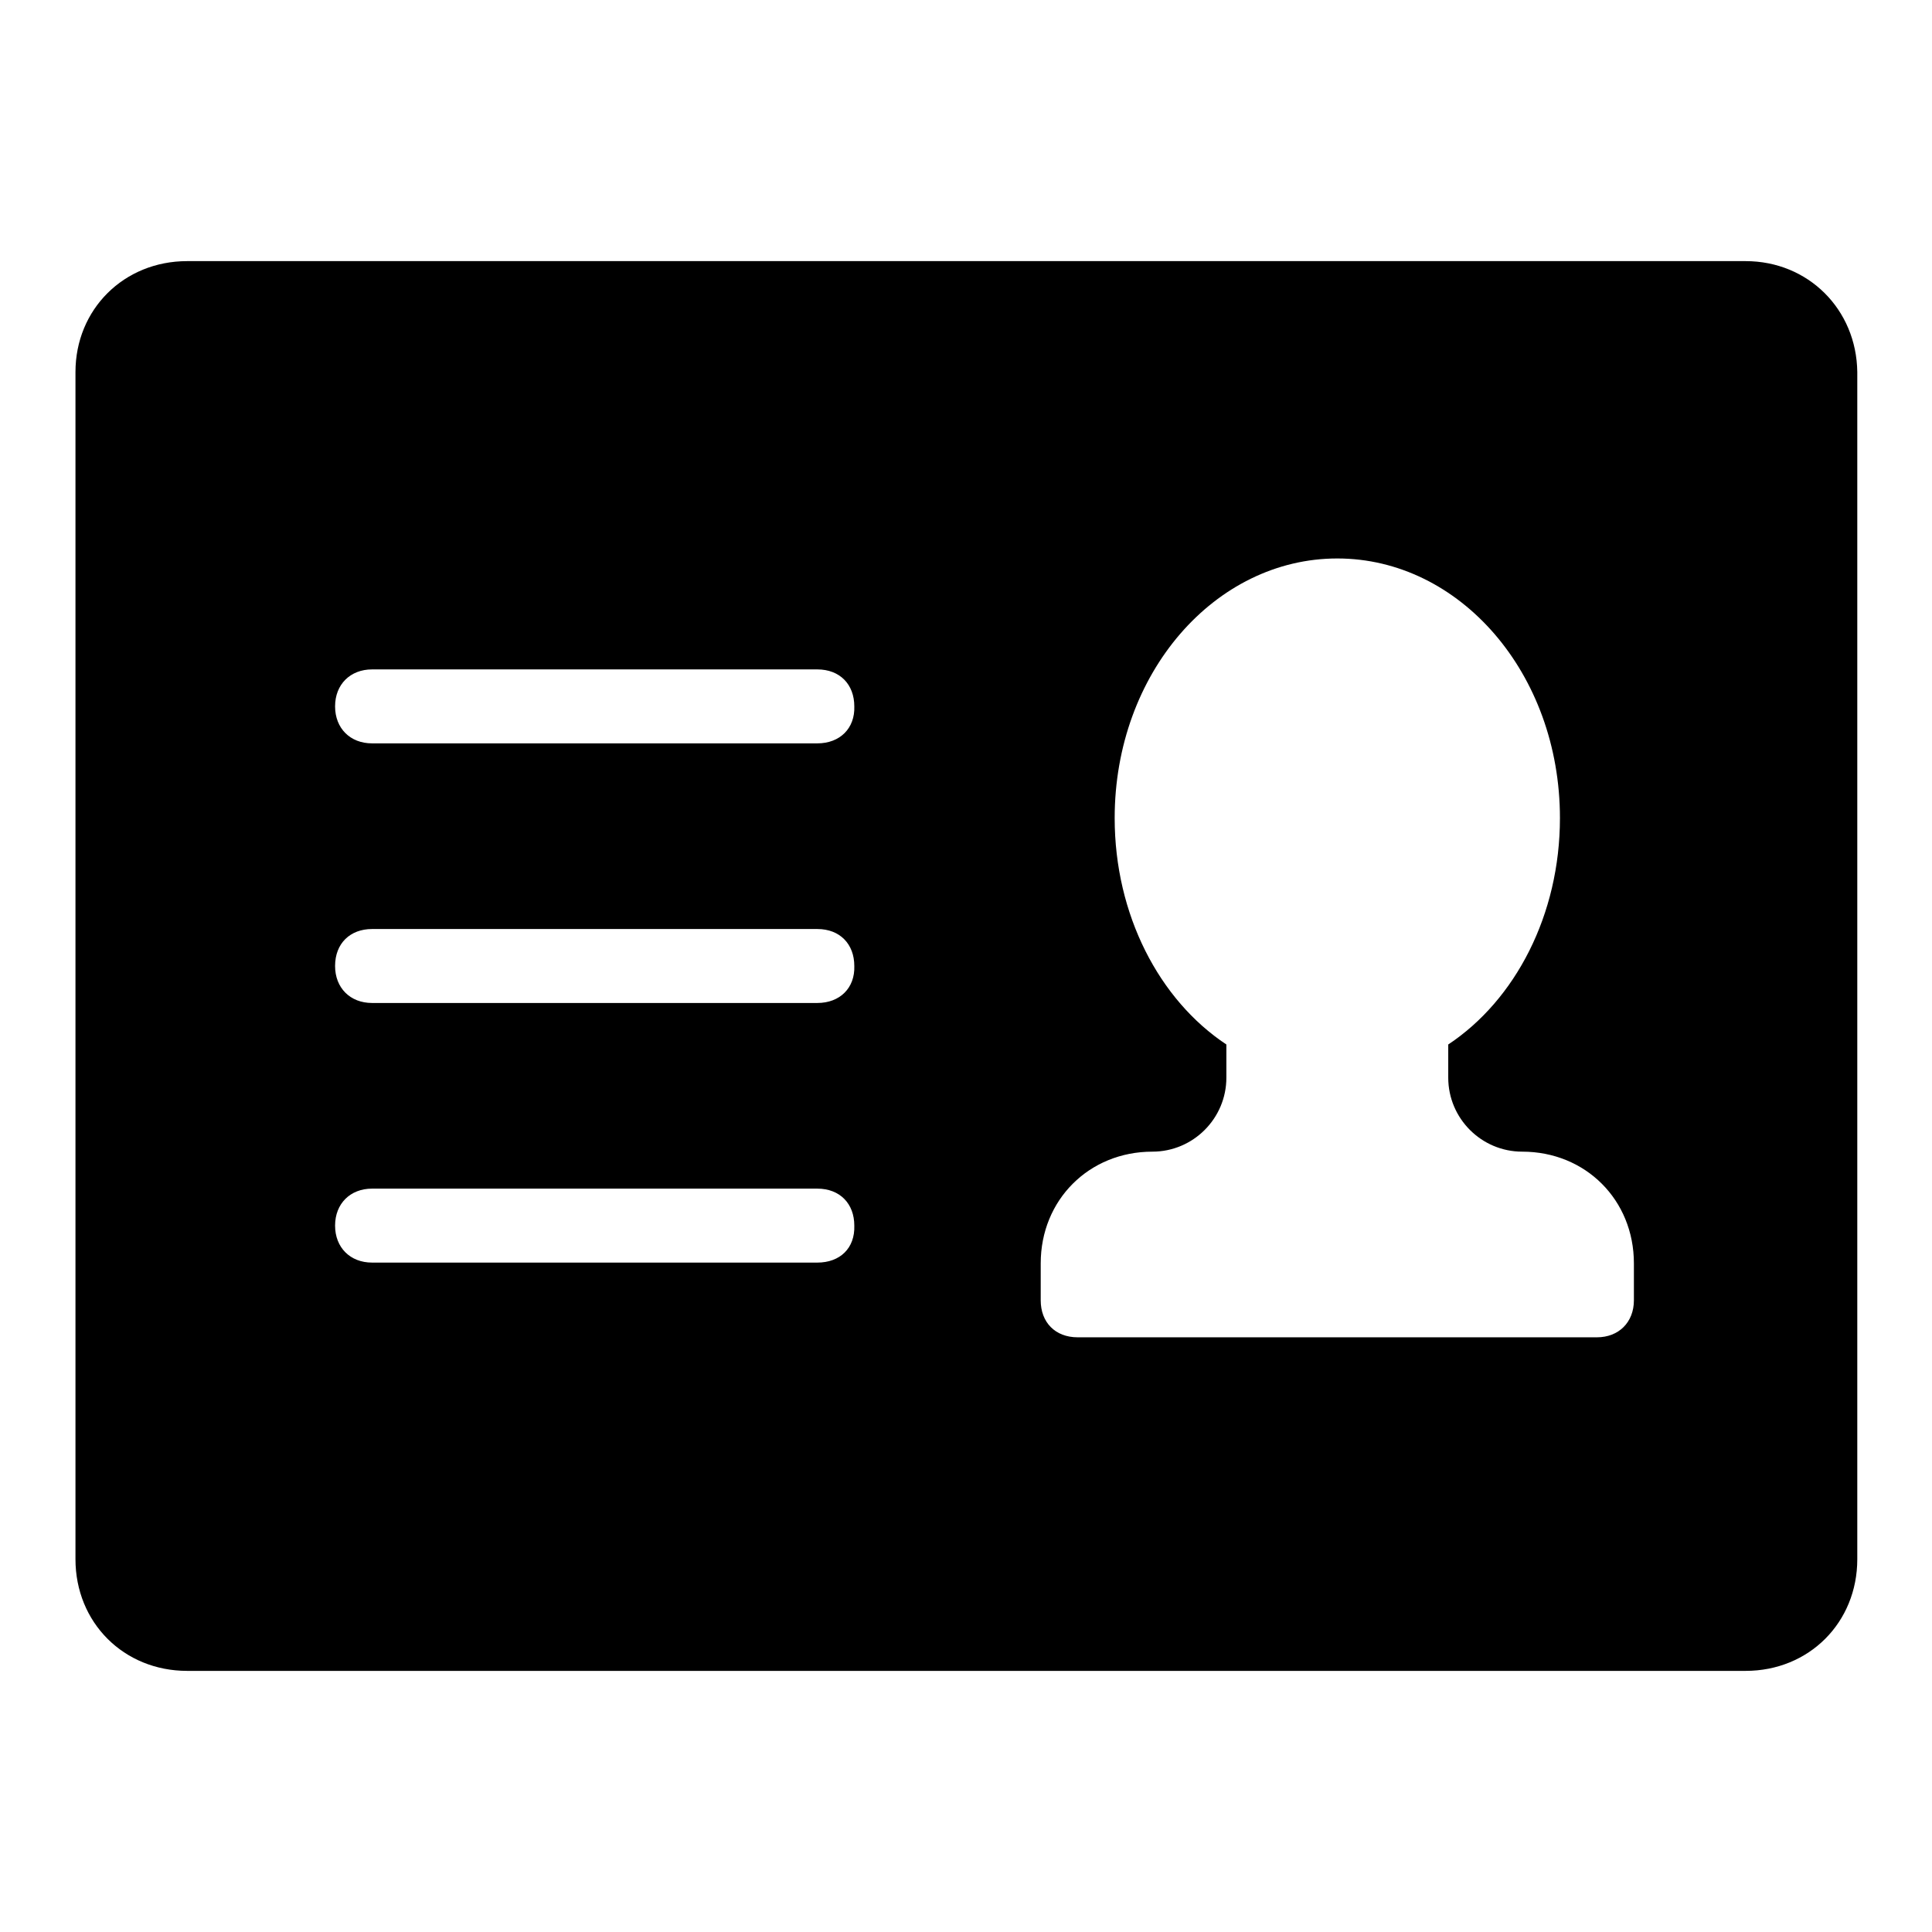 <?xml version="1.0" encoding="utf-8"?>
<!-- Svg Vector Icons : http://www.onlinewebfonts.com/icon -->
<!DOCTYPE svg PUBLIC "-//W3C//DTD SVG 1.1//EN" "http://www.w3.org/Graphics/SVG/1.1/DTD/svg11.dtd">
<svg version="1.1" xmlns="http://www.w3.org/2000/svg" xmlns:xlink="http://www.w3.org/1999/xlink" x="0px" y="0px" viewBox="0 0 256 256" enable-background="new 0 0 256 256" xml:space="preserve">
<g> <path fill="#000000" d="M231.3,34.6H24.8C16.4,34.6,10,41,10,49.3v157.3c0,8.4,6.4,14.8,14.8,14.8h206.5c8.4,0,14.8-6.4,14.8-14.8 V49.3C246,41,239.6,34.6,231.3,34.6z M108.3,167.3h-59c-2.9,0-4.9-2-4.9-4.9c0-2.9,2-4.9,4.9-4.9h59c3,0,4.9,2,4.9,4.9 C113.3,165.4,111.3,167.3,108.3,167.3z M108.3,132.9h-59c-2.9,0-4.9-2-4.9-4.9c0-3,2-4.9,4.9-4.9h59c3,0,4.9,2,4.9,4.9 C113.3,130.9,111.3,132.9,108.3,132.9z M108.3,98.5h-59c-2.9,0-4.9-2-4.9-4.9c0-2.9,2-4.9,4.9-4.9h59c3,0,4.9,2,4.9,4.9 C113.3,96.5,111.3,98.5,108.3,98.5z M216.5,172.3c0,2.9-2,4.9-4.9,4.9h-68.8c-3,0-4.9-2-4.9-4.9v-4.9c0-8.4,6.4-14.8,14.8-14.8 c5.4,0,9.8-4.4,9.8-9.8v-4.4c-8.9-5.9-14.8-17.2-14.8-30c0-19.2,13.3-34.4,29.5-34.4c16.2,0,29.5,15.2,29.5,34.4 c0,12.8-5.9,24.1-14.8,30v4.4c0,5.4,4.4,9.8,9.8,9.8c8.4,0,14.8,6.4,14.8,14.8V172.3L216.5,172.3z"/></g>
</svg>